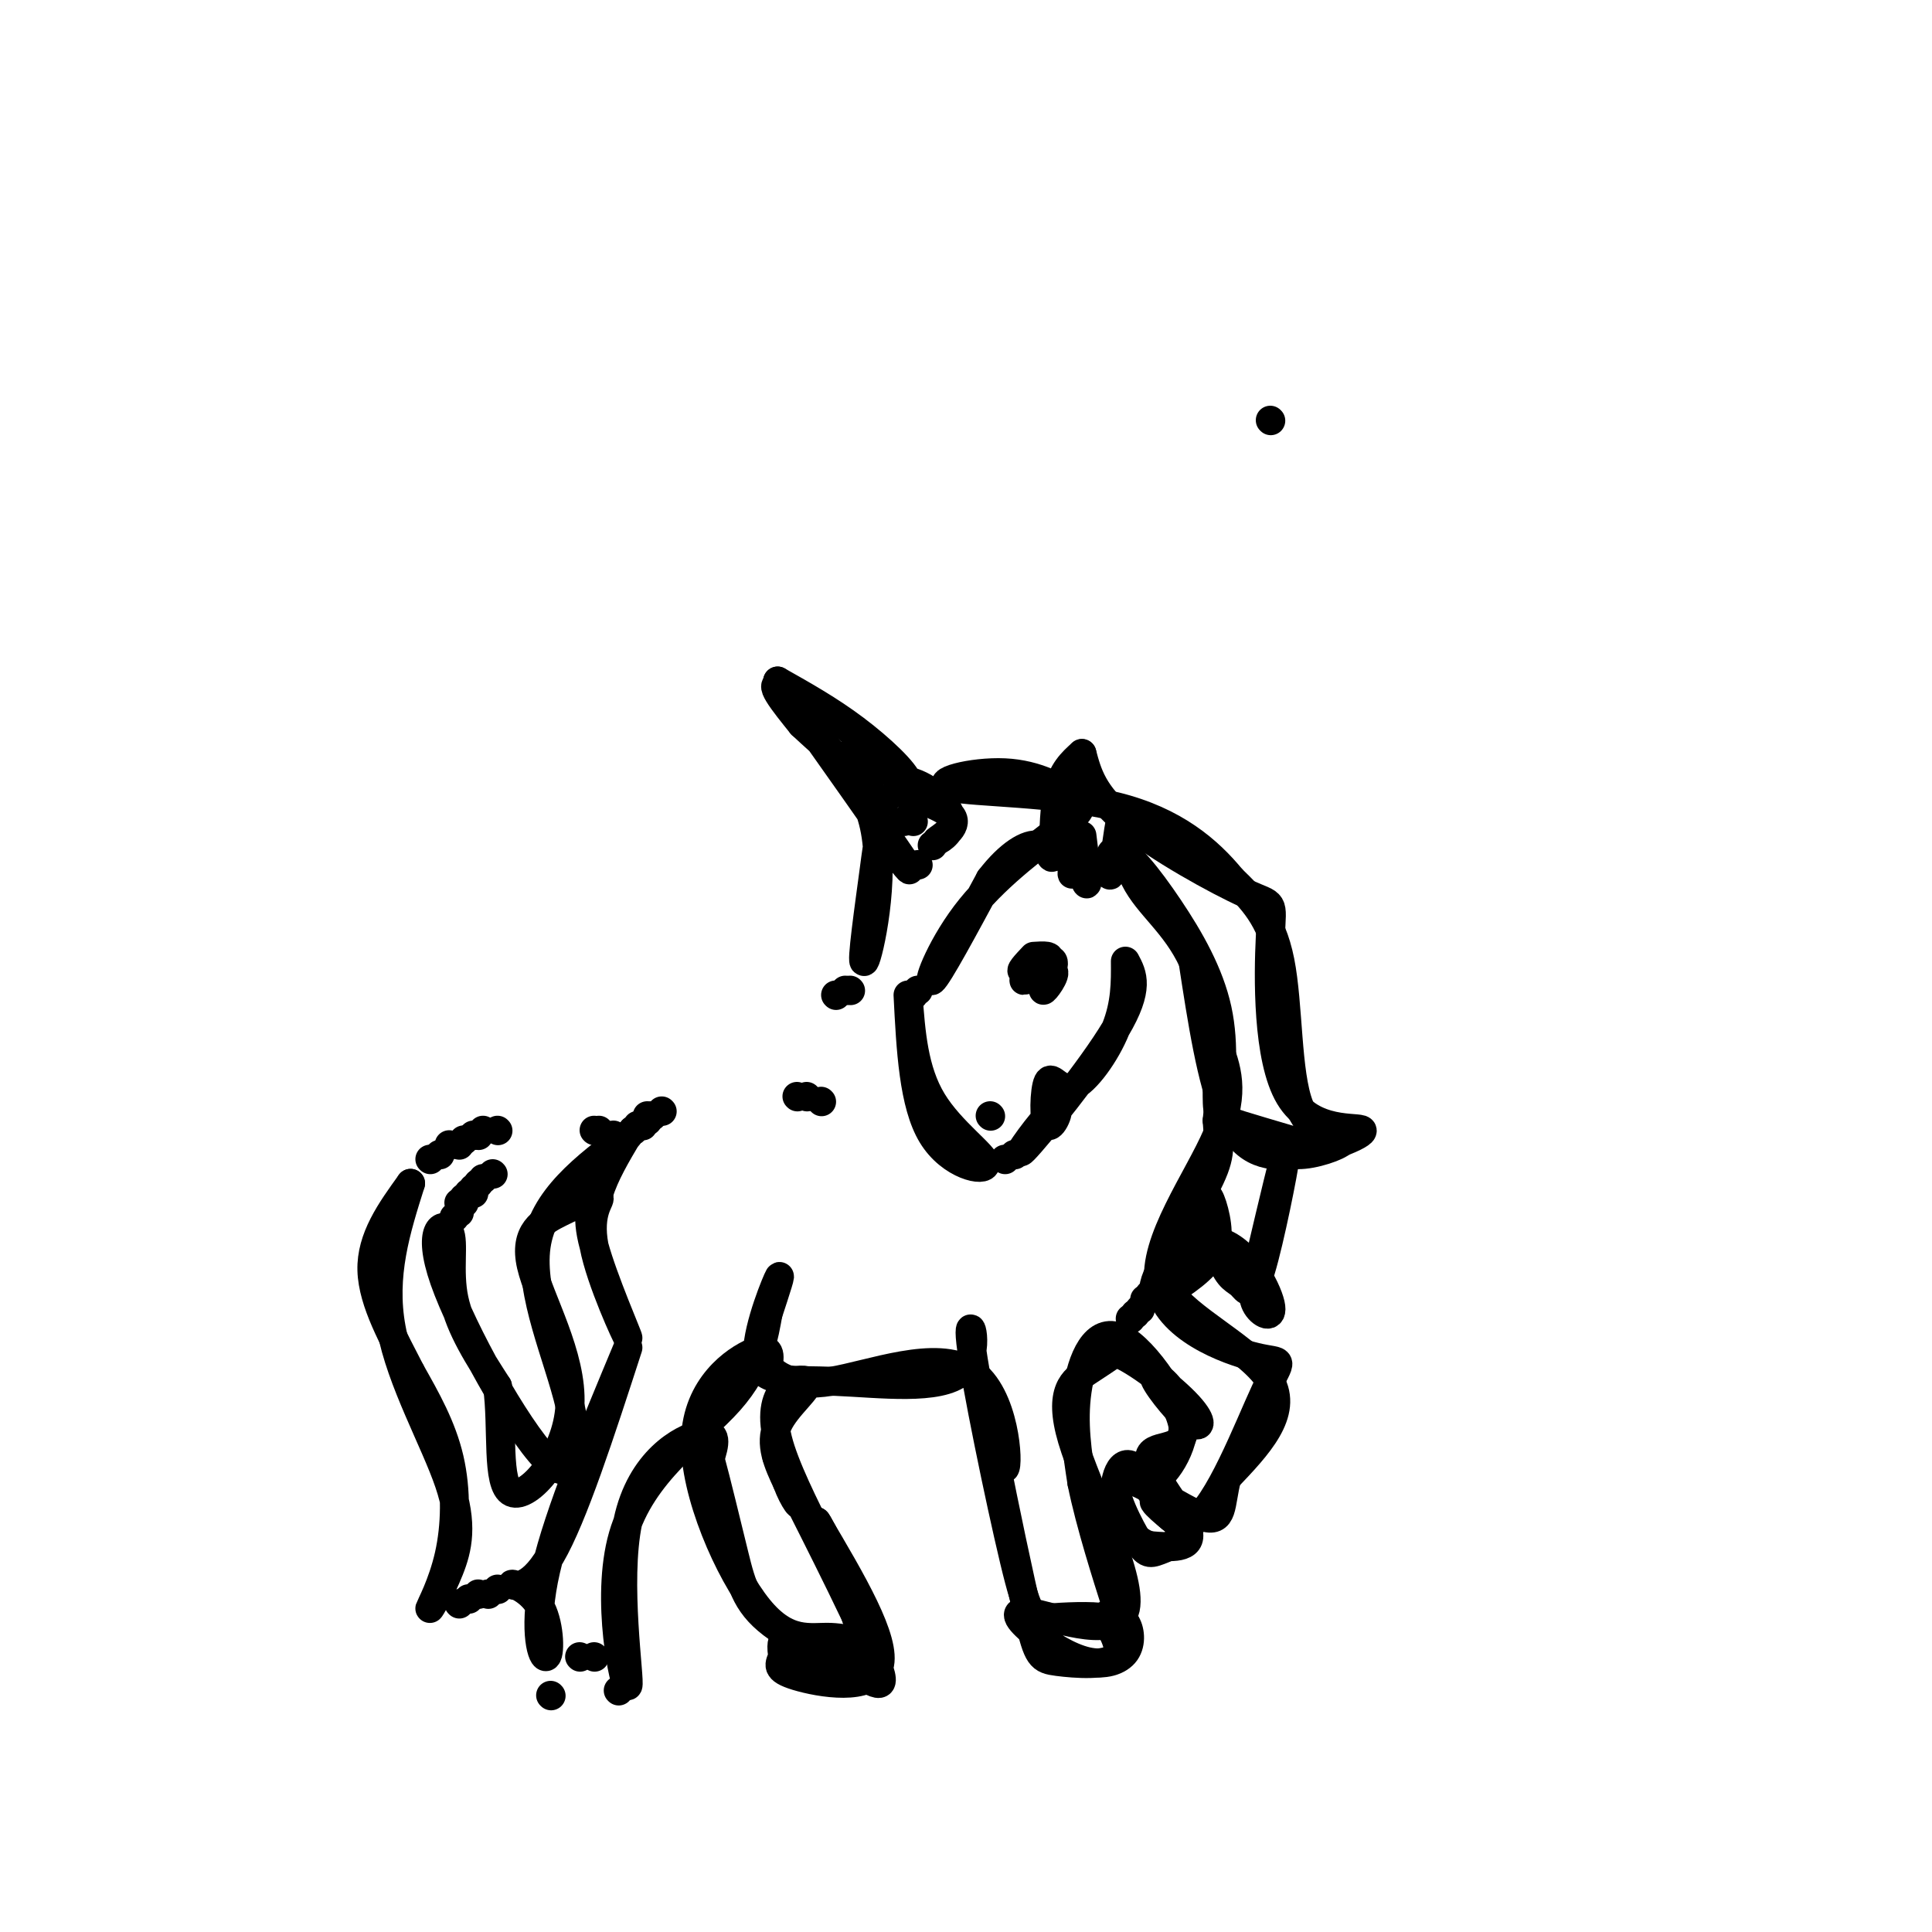 <svg viewBox='0 0 400 400' version='1.1' xmlns='http://www.w3.org/2000/svg' xmlns:xlink='http://www.w3.org/1999/xlink'><g fill='none' stroke='#000000' stroke-width='6' stroke-linecap='round' stroke-linejoin='round'><path d='M263,87c0.000,0.000 0.100,0.100 0.1,0.1'/><path d='M161,141c5.357,3.013 10.715,6.026 16,10c5.285,3.974 10.498,8.911 11,11c0.502,2.089 -3.707,1.332 -2,2c1.707,0.668 9.329,2.761 11,5c1.671,2.239 -2.610,4.625 -3,5c-0.390,0.375 3.111,-1.260 3,-4c-0.111,-2.740 -3.836,-6.585 -8,-8c-4.164,-1.415 -8.769,-0.401 -9,-1c-0.231,-0.599 3.910,-2.810 3,-4c-0.910,-1.190 -6.873,-1.360 -7,-1c-0.127,0.360 5.581,1.251 3,-2c-2.581,-3.251 -13.452,-10.643 -17,-12c-3.548,-1.357 0.226,3.322 4,8'/><path d='M166,150c4.166,4.019 12.583,10.068 15,21c2.417,10.932 -1.164,26.747 -2,28c-0.836,1.253 1.075,-12.056 2,-19c0.925,-6.944 0.864,-7.523 3,-5c2.136,2.523 6.467,8.150 3,3c-3.467,-5.150 -14.734,-21.075 -26,-37'/><path d='M224,156c1.131,4.235 2.261,8.470 9,14c6.739,5.530 19.085,12.353 25,15c5.915,2.647 5.399,1.116 5,9c-0.399,7.884 -0.682,25.182 4,33c4.682,7.818 14.327,6.158 15,7c0.673,0.842 -7.627,4.188 -14,5c-6.373,0.812 -10.821,-0.911 -14,-8c-3.179,-7.089 -5.090,-19.545 -7,-32'/><path d='M247,199c-3.646,-7.863 -9.261,-11.520 -12,-17c-2.739,-5.480 -2.603,-12.781 -3,-12c-0.397,0.781 -1.327,9.646 -2,11c-0.673,1.354 -1.088,-4.802 1,-5c2.088,-0.198 6.677,5.562 11,12c4.323,6.438 8.378,13.554 10,21c1.622,7.446 0.811,15.223 0,23'/><path d='M252,232c0.320,5.223 1.120,6.780 -2,13c-3.120,6.220 -10.159,17.103 -11,21c-0.841,3.897 4.516,0.809 8,-2c3.484,-2.809 5.097,-5.340 5,-9c-0.097,-3.660 -1.902,-8.450 -2,-7c-0.098,1.450 1.512,9.140 3,13c1.488,3.860 2.852,3.890 4,5c1.148,1.110 2.078,3.299 4,-3c1.922,-6.299 4.835,-21.085 5,-23c0.165,-1.915 -2.417,9.043 -5,20'/><path d='M261,260c-1.291,5.121 -2.020,7.924 -1,10c1.020,2.076 3.787,3.424 3,0c-0.787,-3.424 -5.128,-11.619 -11,-13c-5.872,-1.381 -13.273,4.051 -10,10c3.273,5.949 17.221,12.414 21,19c3.779,6.586 -2.610,13.293 -9,20'/><path d='M254,306c-1.458,5.570 -0.601,9.495 -5,8c-4.399,-1.495 -14.052,-8.410 -17,-8c-2.948,0.410 0.810,8.147 3,12c2.190,3.853 2.812,3.824 5,3c2.188,-0.824 5.941,-2.442 5,-5c-0.941,-2.558 -6.576,-6.057 -6,-5c0.576,1.057 7.365,6.668 7,5c-0.365,-1.668 -7.882,-10.615 -8,-14c-0.118,-3.385 7.164,-1.206 7,-6c-0.164,-4.794 -7.775,-16.560 -13,-19c-5.225,-2.440 -8.064,4.446 -9,11c-0.936,6.554 0.032,12.777 1,19'/><path d='M224,307c1.685,8.418 5.398,19.962 7,25c1.602,5.038 1.092,3.570 -2,3c-3.092,-0.570 -8.766,-0.242 -12,0c-3.234,0.242 -4.029,0.397 -7,-12c-2.971,-12.397 -8.117,-37.348 -9,-45c-0.883,-7.652 2.498,1.994 -2,6c-4.498,4.006 -16.876,2.373 -26,2c-9.124,-0.373 -14.995,0.515 -16,-4c-1.005,-4.515 2.856,-14.433 4,-17c1.144,-2.567 -0.428,2.216 -2,7'/><path d='M159,272c-0.753,4.091 -1.636,10.818 -8,18c-6.364,7.182 -18.208,14.820 -22,28c-3.792,13.180 0.468,31.904 1,31c0.532,-0.904 -2.664,-21.436 0,-34c2.664,-12.564 11.190,-17.161 15,-18c3.810,-0.839 2.905,2.081 2,5'/><path d='M147,302c1.255,4.568 3.393,13.487 5,20c1.607,6.513 2.683,10.621 9,15c6.317,4.379 17.875,9.030 17,1c-0.875,-8.030 -14.183,-28.740 -17,-40c-2.817,-11.260 4.857,-13.070 6,-12c1.143,1.070 -4.245,5.020 -6,9c-1.755,3.980 0.122,7.990 2,12'/><path d='M163,307c1.262,3.522 3.417,6.326 2,3c-1.417,-3.326 -6.405,-12.783 -3,-6c3.405,6.783 15.202,29.805 19,39c3.798,9.195 -0.402,4.562 -5,3c-4.598,-1.562 -9.594,-0.054 -12,-1c-2.406,-0.946 -2.222,-4.348 -2,-5c0.222,-0.652 0.482,1.444 0,3c-0.482,1.556 -1.707,2.573 3,4c4.707,1.427 15.345,3.265 17,-2c1.655,-5.265 -5.672,-17.632 -13,-30'/><path d='M169,315c0.217,-0.320 7.260,13.879 9,20c1.740,6.121 -1.824,4.165 -6,4c-4.176,-0.165 -8.965,1.461 -15,-6c-6.035,-7.461 -13.317,-24.009 -13,-35c0.317,-10.991 8.233,-16.426 12,-18c3.767,-1.574 3.383,0.713 3,3'/><path d='M159,283c1.781,1.670 4.734,4.345 13,3c8.266,-1.345 21.844,-6.711 29,-2c7.156,4.711 7.888,19.499 7,20c-0.888,0.501 -3.397,-13.285 -4,-16c-0.603,-2.715 0.698,5.643 2,14'/><path d='M206,302c1.738,9.113 5.082,24.895 7,33c1.918,8.105 2.411,8.533 6,9c3.589,0.467 10.274,0.972 12,-1c1.726,-1.972 -1.507,-6.421 -2,-8c-0.493,-1.579 1.753,-0.290 4,1'/><path d='M233,336c0.951,1.321 1.329,4.123 0,6c-1.329,1.877 -4.366,2.829 -8,2c-3.634,-0.829 -7.866,-3.439 -11,-6c-3.134,-2.561 -5.168,-5.073 0,-4c5.168,1.073 17.540,5.731 19,-1c1.460,-6.731 -7.992,-24.851 -11,-35c-3.008,-10.149 0.426,-12.328 3,-14c2.574,-1.672 4.287,-2.836 6,-4'/><path d='M231,280c4.179,1.522 11.627,7.328 15,11c3.373,3.672 2.672,5.212 0,3c-2.672,-2.212 -7.314,-8.175 -7,-9c0.314,-0.825 5.584,3.489 6,9c0.416,5.511 -4.023,12.219 -7,13c-2.977,0.781 -4.494,-4.367 -2,-3c2.494,1.367 8.998,9.248 10,13c1.002,3.752 -3.499,3.376 -8,3'/><path d='M238,320c-2.931,-0.859 -6.259,-4.506 -7,-9c-0.741,-4.494 1.105,-9.836 4,-7c2.895,2.836 6.839,13.851 12,11c5.161,-2.851 11.540,-19.568 15,-27c3.460,-7.432 3.999,-5.580 -2,-7c-5.999,-1.420 -18.538,-6.113 -20,-15c-1.462,-8.887 8.154,-21.968 12,-31c3.846,-9.032 1.923,-14.016 0,-19'/><path d='M252,216c-0.011,-0.729 -0.040,6.950 0,11c0.040,4.050 0.147,4.471 5,6c4.853,1.529 14.452,4.165 16,5c1.548,0.835 -4.955,-0.130 -7,0c-2.045,0.130 0.366,1.355 4,1c3.634,-0.355 8.489,-2.291 8,-3c-0.489,-0.709 -6.324,-0.191 -9,-7c-2.676,-6.809 -2.193,-20.945 -4,-30c-1.807,-9.055 -5.903,-13.027 -10,-17'/><path d='M255,182c-4.799,-5.852 -11.796,-11.982 -24,-15c-12.204,-3.018 -29.615,-2.925 -34,-4c-4.385,-1.075 4.255,-3.318 11,-3c6.745,0.318 11.595,3.196 14,5c2.405,1.804 2.366,2.535 -2,6c-4.366,3.465 -13.060,9.664 -19,17c-5.940,7.336 -9.126,15.810 -8,15c1.126,-0.810 6.563,-10.905 12,-21'/><path d='M205,182c3.939,-5.137 7.788,-7.480 10,-7c2.212,0.480 2.788,3.783 3,2c0.212,-1.783 0.061,-8.652 1,-13c0.939,-4.348 2.970,-6.174 5,-8'/><path d='M196,163c0.000,0.000 0.100,0.100 0.1,0.1'/><path d='M194,164c0.000,0.000 0.100,0.100 0.1,0.1'/><path d='M183,166c0.000,0.000 0.100,0.100 0.1,0.1'/><path d='M189,170c0.000,0.000 0.100,0.100 0.1,0.1'/><path d='M187,170c0.000,0.000 0.100,0.100 0.1,0.1'/><path d='M224,173c0.607,4.929 1.214,9.857 1,10c-0.214,0.143 -1.250,-4.500 -2,-5c-0.750,-0.500 -1.214,3.143 -1,3c0.214,-0.143 1.107,-4.071 2,-8'/><path d='M193,175c0.000,0.000 0.100,0.100 0.1,0.1'/><path d='M190,179c0.000,0.000 0.100,0.100 0.1,0.1'/><path d='M214,198c-1.618,1.716 -3.236,3.431 -2,3c1.236,-0.431 5.326,-3.009 6,-2c0.674,1.009 -2.068,5.605 -2,6c0.068,0.395 2.946,-3.409 2,-4c-0.946,-0.591 -5.716,2.033 -6,2c-0.284,-0.033 3.919,-2.724 5,-4c1.081,-1.276 -0.959,-1.138 -3,-1'/><path d='M233,199c0.031,4.440 0.061,8.880 -2,14c-2.061,5.120 -6.215,10.920 -9,12c-2.785,1.080 -4.201,-2.560 -5,-1c-0.799,1.560 -0.982,8.321 0,9c0.982,0.679 3.129,-4.725 1,-3c-2.129,1.725 -8.535,10.580 -6,8c2.535,-2.580 14.010,-16.594 19,-25c4.990,-8.406 3.495,-11.203 2,-14'/><path d='M176,205c0.000,0.000 0.100,0.100 0.1,0.1'/><path d='M190,205c0.000,0.000 0.100,0.100 0.1,0.1'/><path d='M175,205c0.000,0.000 0.100,0.100 0.1,0.1'/><path d='M189,206c0.000,0.000 0.100,0.100 0.1,0.1'/><path d='M173,206c0.000,0.000 0.100,0.100 0.1,0.1'/><path d='M188,206c0.571,11.321 1.143,22.643 5,29c3.857,6.357 11.000,7.750 11,6c0.000,-1.750 -7.143,-6.643 -11,-13c-3.857,-6.357 -4.429,-14.179 -5,-22'/><path d='M165,227c0.000,0.000 0.100,0.100 0.1,0.1'/><path d='M167,227c0.000,0.000 0.100,0.100 0.1,0.1'/><path d='M170,228c0.000,0.000 0.100,0.100 0.1,0.1'/><path d='M137,230c0.000,0.000 0.100,0.100 0.1,0.1'/><path d='M135,231c0.000,0.000 0.100,0.100 0.1,0.1'/><path d='M205,231c0.000,0.000 0.100,0.100 0.1,0.1'/><path d='M134,231c0.000,0.000 0.100,0.100 0.1,0.1'/><path d='M134,232c0.000,0.000 0.100,0.100 0.1,0.1'/><path d='M133,233c0.000,0.000 0.100,0.100 0.1,0.1'/><path d='M132,233c0.000,0.000 0.100,0.100 0.1,0.1'/><path d='M103,234c0.000,0.000 0.100,0.100 0.1,0.1'/><path d='M123,234c0.000,0.000 0.100,0.100 0.1,0.1'/><path d='M131,234c0.000,0.000 0.100,0.100 0.1,0.1'/><path d='M100,234c0.000,0.000 0.100,0.100 0.1,0.1'/><path d='M124,234c0.000,0.000 0.100,0.100 0.1,0.1'/><path d='M131,234c0.000,0.000 0.100,0.100 0.1,0.1'/><path d='M99,235c0.000,0.000 0.100,0.100 0.1,0.1'/><path d='M130,235c0.000,0.000 0.100,0.100 0.1,0.1'/><path d='M98,235c0.000,0.000 0.100,0.100 0.1,0.1'/><path d='M127,235c0.000,0.000 0.100,0.100 0.1,0.1'/><path d='M130,235c-8.801,6.591 -17.603,13.181 -19,23c-1.397,9.819 4.610,22.866 7,33c2.390,10.134 1.162,17.356 -5,11c-6.162,-6.356 -17.260,-26.291 -21,-37c-3.740,-10.709 -0.122,-12.191 1,-10c1.122,2.191 -0.251,8.055 1,14c1.251,5.945 5.125,11.973 9,18'/><path d='M103,287c1.198,8.432 -0.308,20.511 3,22c3.308,1.489 11.430,-7.611 12,-18c0.570,-10.389 -6.413,-22.066 -8,-29c-1.587,-6.934 2.220,-9.126 6,-11c3.780,-1.874 7.532,-3.430 8,-3c0.468,0.430 -2.349,2.847 -1,10c1.349,7.153 6.863,19.041 7,19c0.137,-0.041 -5.104,-12.012 -7,-19c-1.896,-6.988 -0.448,-8.994 1,-11'/><path d='M124,247c1.167,-3.833 3.583,-7.917 6,-12'/><path d='M96,236c0.000,0.000 0.100,0.100 0.1,0.1'/><path d='M95,237c0.000,0.000 0.100,0.100 0.1,0.1'/><path d='M93,237c0.000,0.000 0.100,0.100 0.1,0.1'/><path d='M91,239c0.000,0.000 0.100,0.100 0.1,0.1'/><path d='M210,239c0.000,0.000 0.100,0.100 0.1,0.1'/><path d='M208,240c0.000,0.000 0.100,0.100 0.1,0.1'/><path d='M89,240c0.000,0.000 0.100,0.100 0.1,0.1'/><path d='M102,243c0.000,0.000 0.100,0.100 0.1,0.1'/><path d='M100,244c0.000,0.000 0.100,0.100 0.1,0.1'/><path d='M85,245c-3.009,9.522 -6.019,19.044 -4,30c2.019,10.956 9.065,23.345 12,32c2.935,8.655 1.759,13.576 0,18c-1.759,4.424 -4.100,8.351 -4,8c0.100,-0.351 2.642,-4.979 4,-11c1.358,-6.021 1.531,-13.435 0,-20c-1.531,-6.565 -4.765,-12.283 -8,-18'/><path d='M85,284c-3.378,-6.667 -7.822,-14.333 -8,-21c-0.178,-6.667 3.911,-12.333 8,-18'/><path d='M99,245c0.000,0.000 0.100,0.100 0.1,0.1'/><path d='M99,245c0.000,0.000 0.100,0.100 0.1,0.1'/><path d='M98,246c0.000,0.000 0.100,0.100 0.1,0.1'/><path d='M98,247c0.000,0.000 0.100,0.100 0.1,0.1'/><path d='M97,247c0.000,0.000 0.100,0.100 0.1,0.1'/><path d='M96,248c0.000,0.000 0.100,0.100 0.1,0.1'/><path d='M96,249c0.000,0.000 0.100,0.100 0.1,0.1'/><path d='M95,249c0.000,0.000 0.100,0.100 0.1,0.1'/><path d='M95,251c0.000,0.000 0.100,0.100 0.1,0.1'/><path d='M94,252c0.000,0.000 0.100,0.100 0.1,0.1'/><path d='M238,268c0.000,0.000 0.100,0.100 0.1,0.1'/><path d='M237,269c0.000,0.000 0.100,0.100 0.1,0.1'/><path d='M236,271c0.000,0.000 0.100,0.100 0.1,0.1'/><path d='M235,272c0.000,0.000 0.100,0.100 0.1,0.1'/><path d='M234,273c0.000,0.000 0.100,0.100 0.1,0.1'/><path d='M130,279c-5.690,17.546 -11.379,35.092 -16,43c-4.621,7.908 -8.172,6.177 -8,6c0.172,-0.177 4.067,1.200 6,5c1.933,3.800 1.905,10.023 1,10c-0.905,-0.023 -2.687,-6.292 0,-18c2.687,-11.708 9.844,-28.854 17,-46'/><path d='M103,329c0.000,0.000 0.100,0.100 0.1,0.1'/><path d='M101,330c0.000,0.000 0.100,0.100 0.1,0.1'/><path d='M99,330c0.000,0.000 0.100,0.100 0.1,0.1'/><path d='M97,331c0.000,0.000 0.100,0.100 0.1,0.1'/><path d='M95,332c0.000,0.000 0.100,0.100 0.1,0.1'/><path d='M120,343c0.000,0.000 0.100,0.100 0.1,0.1'/><path d='M123,343c0.000,0.000 0.100,0.100 0.1,0.1'/><path d='M128,350c0.000,0.000 0.100,0.100 0.1,0.1'/><path d='M114,351c0.000,0.000 0.100,0.100 0.1,0.1'/></g>
</svg>